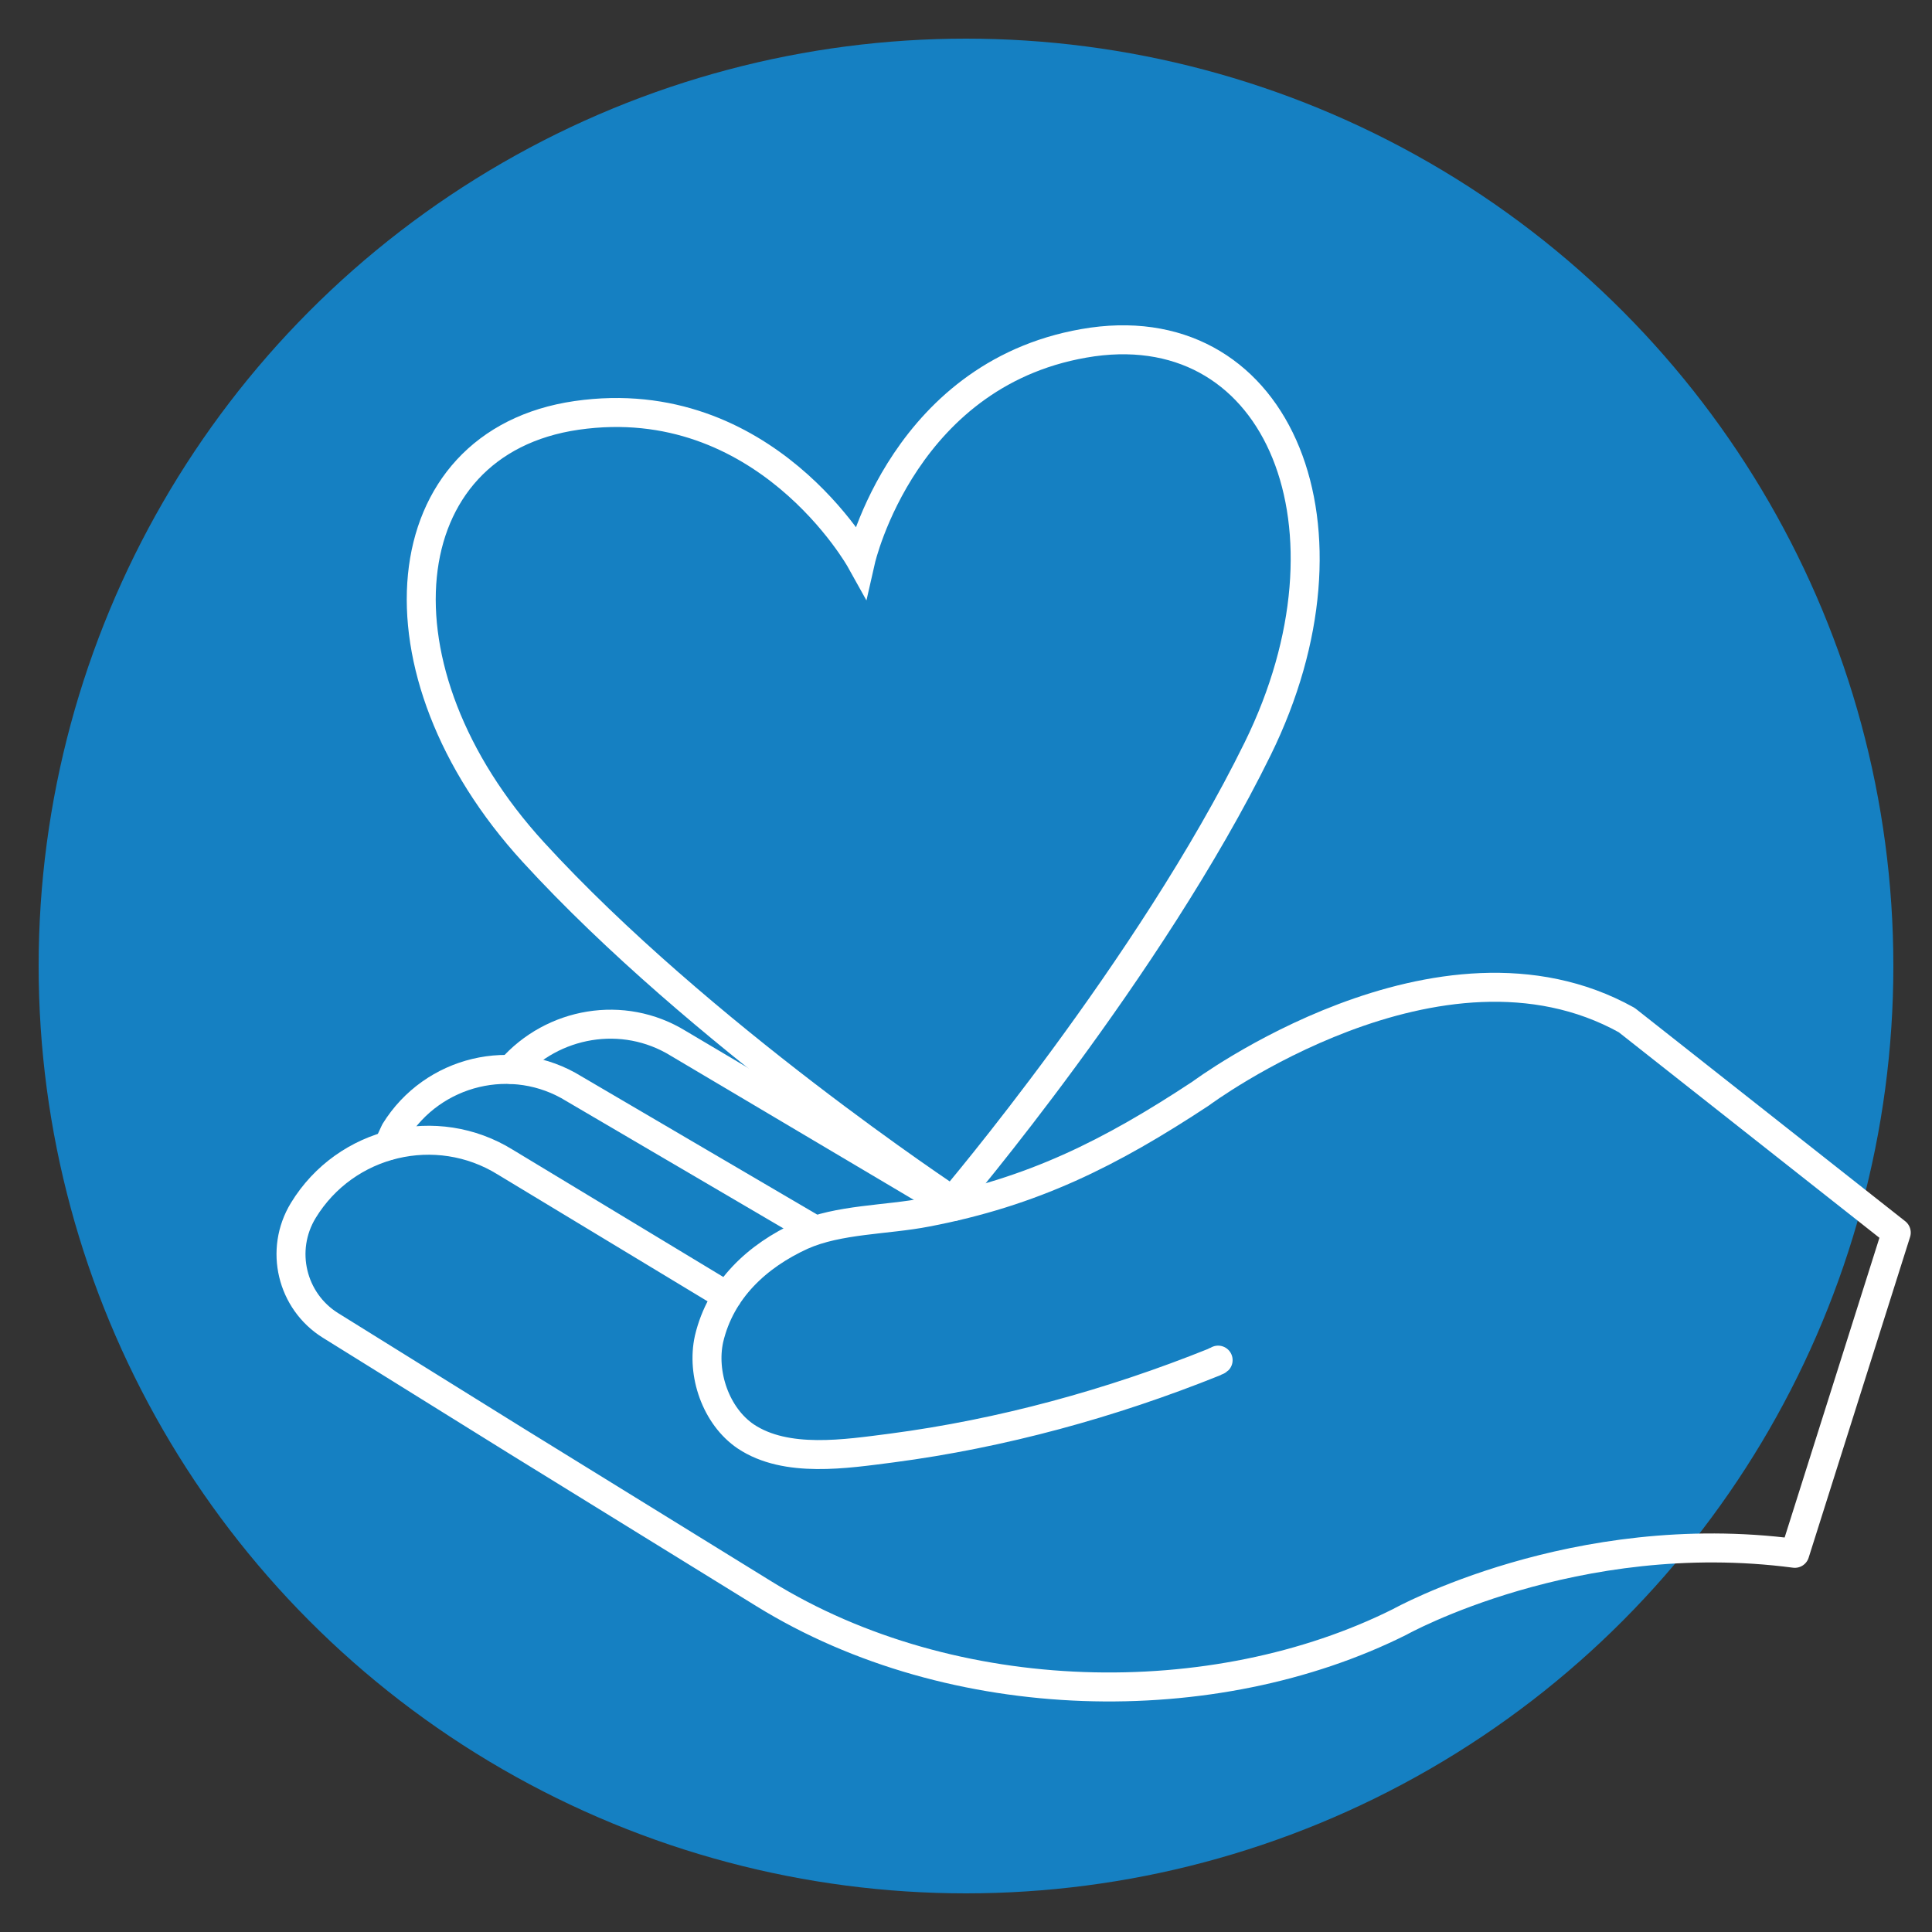 <?xml version="1.0" encoding="utf-8"?>
<!-- Generator: Adobe Illustrator 28.1.0, SVG Export Plug-In . SVG Version: 6.00 Build 0)  -->
<svg version="1.1" id="Ebene_1" xmlns="http://www.w3.org/2000/svg" xmlns:xlink="http://www.w3.org/1999/xlink" x="0px" y="0px"
	 viewBox="0 0 200 200" enable-background="new 0 0 200 200" xml:space="preserve">
<rect x="0" y="0" width="200" height="200" fill="#333333" stroke="none"/>
<circle fill="#1580C2" cx="100" cy="100" r="96"/>
<g>
	<g>
		<g>
			<path fill="none" stroke="#FFFFFF" stroke-width="3" stroke-linecap="round" stroke-linejoin="round" stroke-miterlimit="10" d="
				M75.3,134.2l-23-13.9c-7.1-4.4-16.5-2.2-20.9,5l0,0c-2.5,4.1-1.2,9.4,2.8,11.9l19.3,12l25.6,15.8c19.6,12.1,46.6,12.5,65.8,2.9
				c0,0,18.1-10.1,40.9-7.1l10.5-33.2l-27.9-22c-19.4-10.8-44.1,7.6-44.1,7.6c-9.4,6.2-17.4,10.2-28.4,12.3
				c-4.1,0.8-9.1,0.7-12.9,2.4c-4.6,2.1-8.4,5.6-9.6,10.7c-0.8,3.6,0.7,8,3.8,10.1c4.2,2.8,10.4,1.8,15.1,1.2
				c11.4-1.5,22.7-4.6,33.4-8.9c0.1-0.1,0.3-0.1,0.4-0.2"/>
			<path fill="none" stroke="#FFFFFF" stroke-width="3" stroke-linecap="round" stroke-linejoin="round" stroke-miterlimit="10" d="
				M40.2,118.6l0.7-1.5c3.9-6.3,12.2-8.3,18.5-4.4l24.9,14.6"/>
			<path fill="none" stroke="#FFFFFF" stroke-width="3" stroke-linecap="round" stroke-linejoin="round" stroke-miterlimit="10" d="
				M98.7,124.9L70.2,108c-5.7-3.5-13-2.2-17.3,2.7"/>
		</g>
	</g>
</g>
<path fill="none" stroke="#FFFFFF" stroke-width="3" stroke-miterlimit="10" d="M113.1,35.4c-19.5,2.8-24,22.6-24,22.6
	s-9.9-17.8-29.4-15C40.3,45.8,38,69.4,55.2,88.2s43.4,36.1,43.4,36.1s20.4-24,31.6-46.8S132.5,32.7,113.1,35.4z"/>
</svg>
